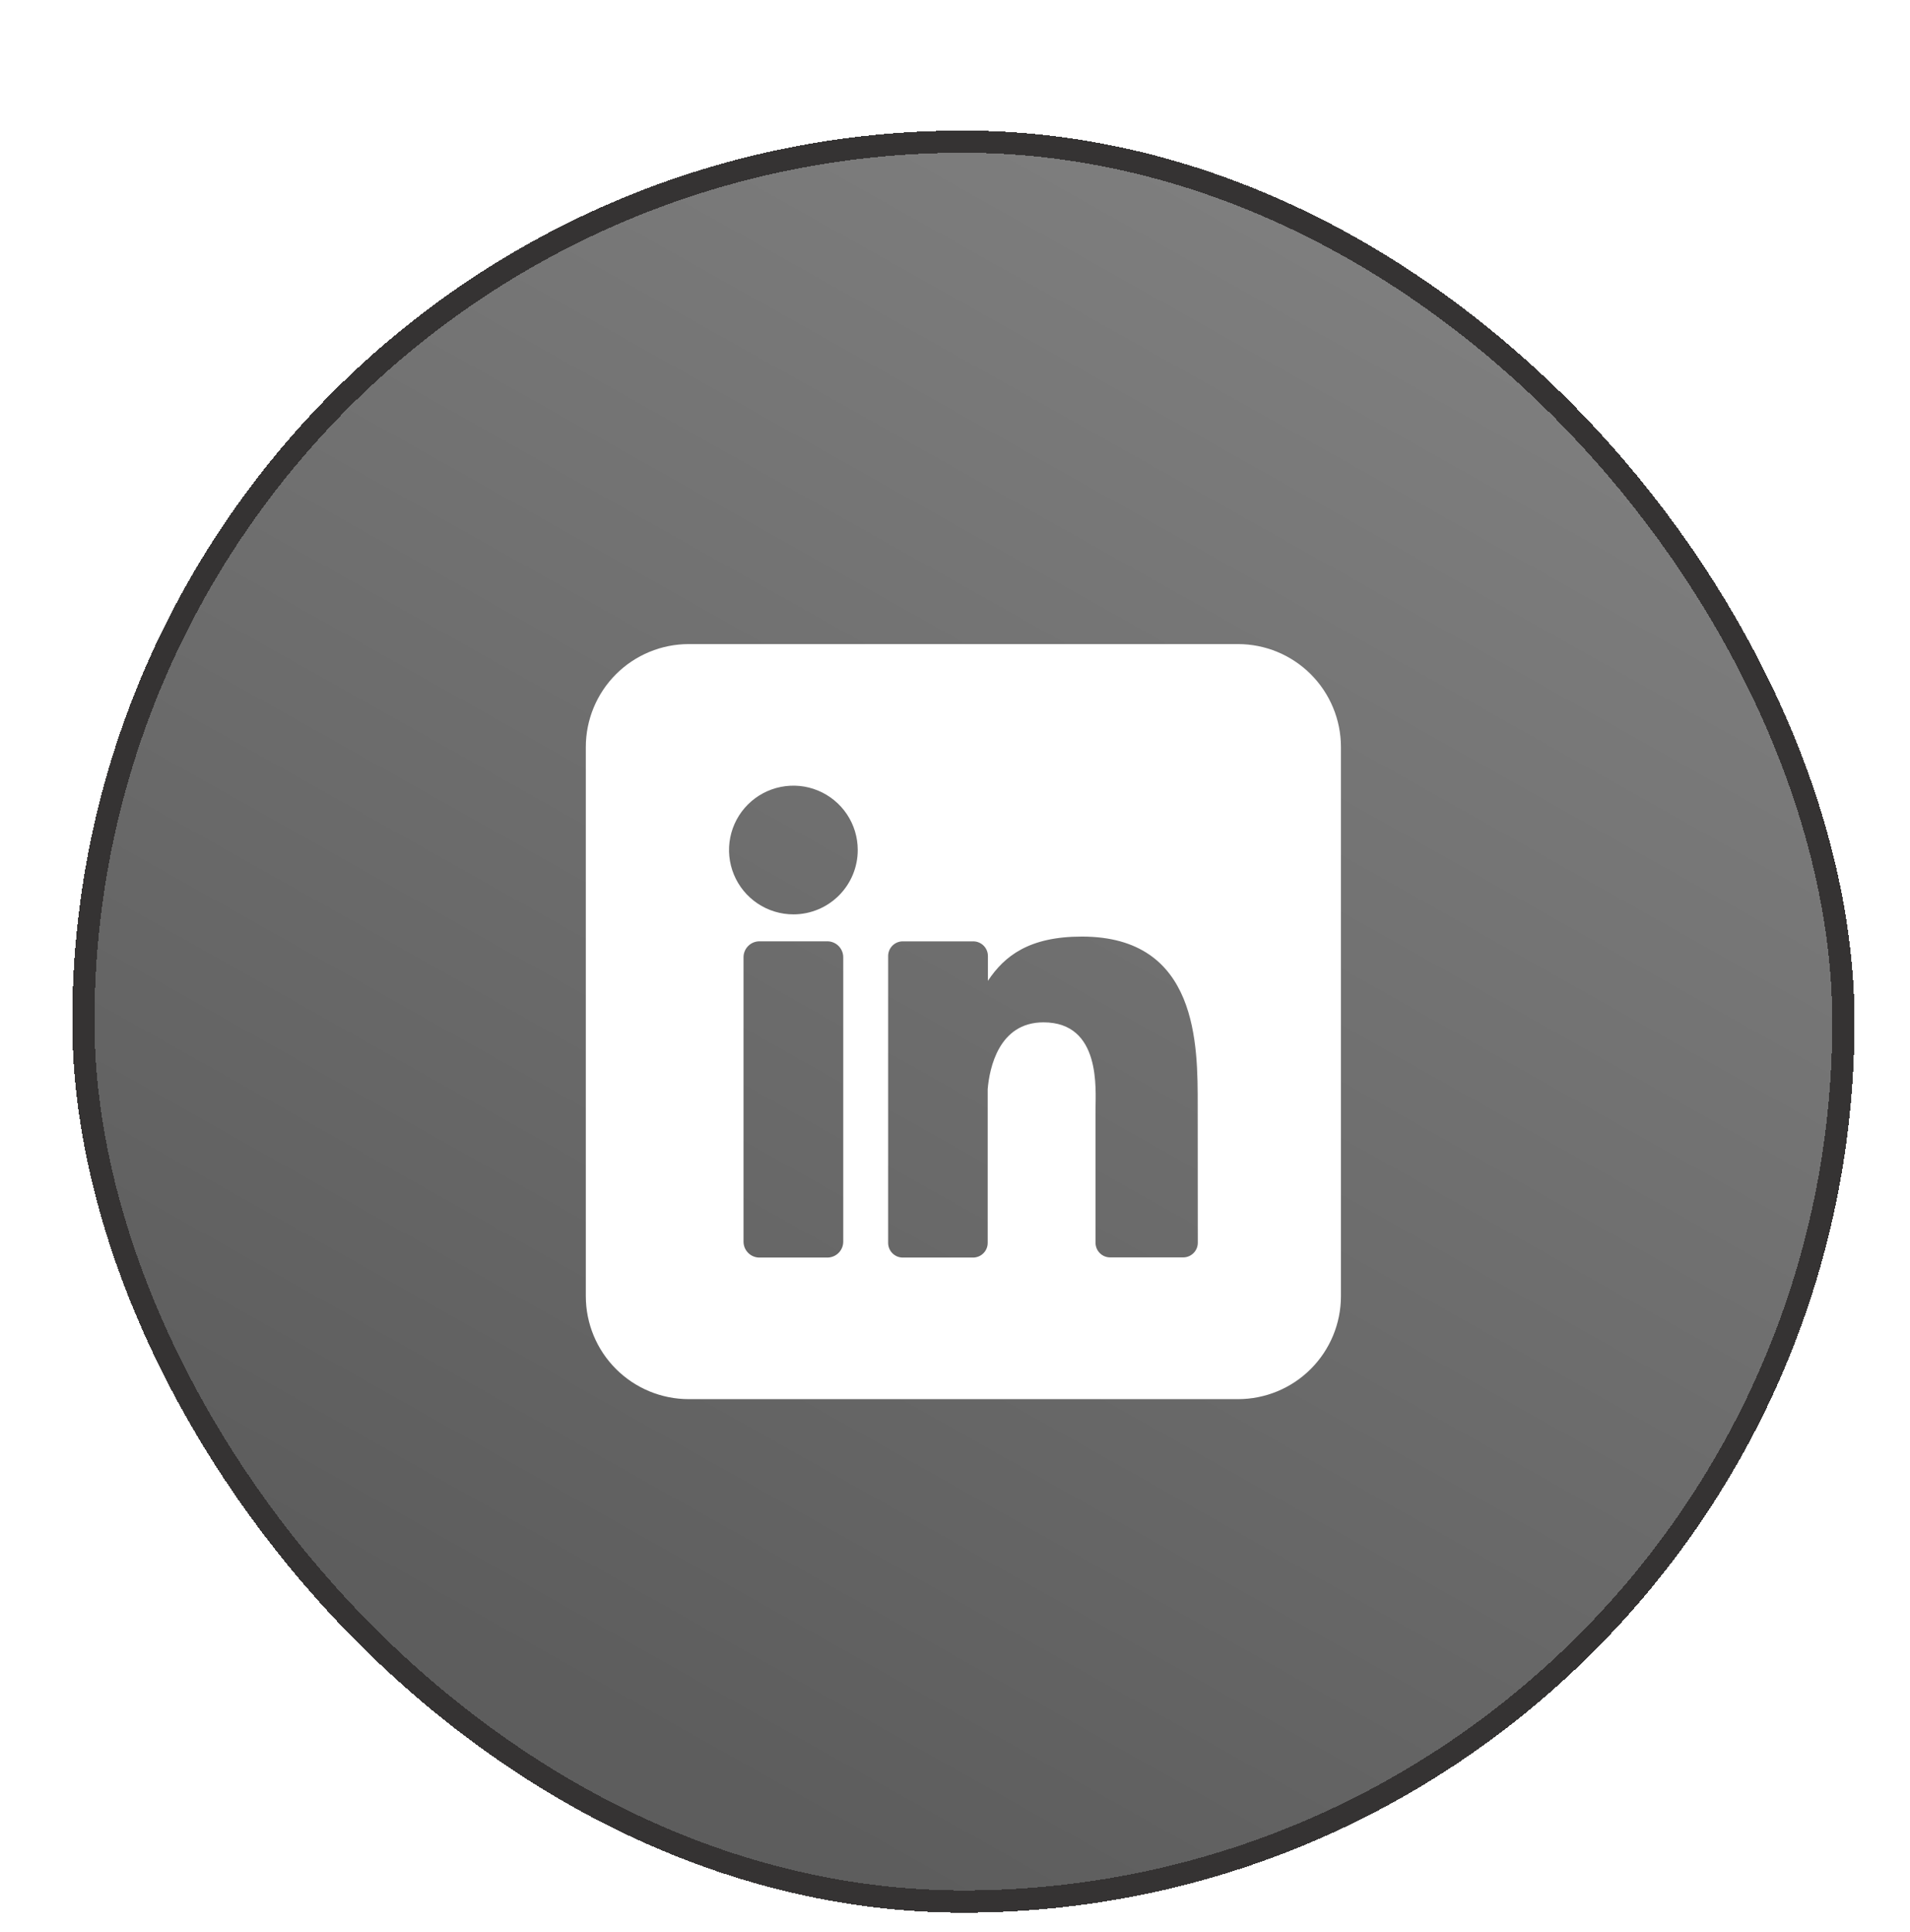 <svg width="86" height="87" viewBox="0 0 86 87" fill="none" xmlns="http://www.w3.org/2000/svg">
<g filter="url(#filter0_di_158_877)">
<rect x="3.754" width="79.246" height="79.246" rx="39.623" fill="url(#paint0_linear_158_877)" fill-opacity="0.7" shape-rendering="crispEdges"/>
<rect x="3.754" width="79.246" height="79.246" rx="39.623" stroke="#353333" shape-rendering="crispEdges"/>
<g clip-path="url(#clip0_158_877)">
<path d="M55.741 22.623H31.013C29.784 22.623 28.604 23.111 27.735 23.981C26.865 24.851 26.377 26.03 26.377 27.259V51.987C26.377 53.216 26.865 54.396 27.735 55.265C28.604 56.135 29.784 56.623 31.013 56.623H55.741C56.97 56.623 58.15 56.135 59.019 55.265C59.889 54.396 60.377 53.216 60.377 51.987V27.259C60.377 26.03 59.889 24.851 59.019 23.981C58.15 23.111 56.97 22.623 55.741 22.623ZM37.968 49.529C37.968 49.624 37.95 49.717 37.914 49.804C37.878 49.892 37.825 49.971 37.759 50.037C37.692 50.104 37.613 50.157 37.526 50.193C37.439 50.229 37.345 50.248 37.251 50.248H34.197C34.102 50.248 34.009 50.23 33.922 50.194C33.834 50.158 33.755 50.105 33.688 50.038C33.621 49.971 33.569 49.892 33.532 49.805C33.496 49.717 33.478 49.624 33.478 49.529V36.725C33.478 36.535 33.554 36.352 33.689 36.217C33.824 36.082 34.006 36.007 34.197 36.007H37.251C37.441 36.007 37.624 36.083 37.758 36.218C37.892 36.353 37.968 36.535 37.968 36.725V49.529ZM35.723 34.794C35.15 34.794 34.59 34.624 34.113 34.305C33.637 33.987 33.265 33.534 33.046 33.005C32.827 32.475 32.769 31.893 32.881 31.331C32.993 30.768 33.269 30.252 33.674 29.847C34.079 29.442 34.596 29.166 35.158 29.054C35.72 28.942 36.303 28.999 36.832 29.219C37.361 29.438 37.814 29.809 38.133 30.286C38.451 30.762 38.621 31.323 38.621 31.896C38.621 32.664 38.316 33.401 37.772 33.945C37.229 34.488 36.492 34.794 35.723 34.794ZM53.932 49.58C53.933 49.666 53.916 49.752 53.883 49.833C53.849 49.913 53.801 49.986 53.739 50.047C53.678 50.109 53.605 50.157 53.525 50.191C53.445 50.224 53.359 50.241 53.272 50.24H49.988C49.901 50.241 49.815 50.224 49.734 50.191C49.654 50.157 49.581 50.109 49.52 50.047C49.459 49.986 49.41 49.913 49.377 49.833C49.344 49.752 49.327 49.666 49.327 49.58V43.581C49.327 42.685 49.59 39.656 46.984 39.656C44.965 39.656 44.553 41.729 44.472 42.66V49.587C44.472 49.761 44.404 49.928 44.282 50.051C44.16 50.175 43.995 50.245 43.821 50.248H40.649C40.563 50.248 40.477 50.231 40.397 50.198C40.317 50.164 40.244 50.116 40.183 50.054C40.121 49.993 40.073 49.92 40.04 49.84C40.007 49.76 39.99 49.674 39.99 49.587V36.669C39.99 36.583 40.007 36.497 40.04 36.417C40.073 36.337 40.121 36.264 40.183 36.202C40.244 36.141 40.317 36.092 40.397 36.059C40.477 36.026 40.563 36.009 40.649 36.009H43.821C43.996 36.009 44.164 36.078 44.288 36.202C44.412 36.326 44.482 36.494 44.482 36.669V37.786C45.231 36.66 46.342 35.794 48.713 35.794C53.963 35.794 53.928 40.697 53.928 43.39L53.932 49.58Z" fill="white"/>
</g>
</g>
<defs>
<filter id="filter0_di_158_877" x="0.944" y="0" width="84.865" height="86.972" filterUnits="userSpaceOnUse" color-interpolation-filters="sRGB">
<feFlood flood-opacity="0" result="BackgroundImageFix"/>
<feColorMatrix in="SourceAlpha" type="matrix" values="0 0 0 0 0 0 0 0 0 0 0 0 0 0 0 0 0 0 127 0" result="hardAlpha"/>
<feOffset dy="4.917"/>
<feGaussianBlur stdDeviation="1.405"/>
<feComposite in2="hardAlpha" operator="out"/>
<feColorMatrix type="matrix" values="0 0 0 0 0 0 0 0 0 0 0 0 0 0 0 0 0 0 0.25 0"/>
<feBlend mode="normal" in2="BackgroundImageFix" result="effect1_dropShadow_158_877"/>
<feBlend mode="normal" in="SourceGraphic" in2="effect1_dropShadow_158_877" result="shape"/>
<feColorMatrix in="SourceAlpha" type="matrix" values="0 0 0 0 0 0 0 0 0 0 0 0 0 0 0 0 0 0 127 0" result="hardAlpha"/>
<feOffset dy="1.463"/>
<feGaussianBlur stdDeviation="0.732"/>
<feComposite in2="hardAlpha" operator="arithmetic" k2="-1" k3="1"/>
<feColorMatrix type="matrix" values="0 0 0 0 1 0 0 0 0 1 0 0 0 0 1 0 0 0 0.25 0"/>
<feBlend mode="normal" in2="shape" result="effect2_innerShadow_158_877"/>
</filter>
<linearGradient id="paint0_linear_158_877" x1="25.681" y1="70.398" x2="65.304" y2="5.7134e-07" gradientUnits="userSpaceOnUse">
<stop stop-color="#181818"/>
<stop offset="1" stop-color="#4C4C4C"/>
</linearGradient>
<clipPath id="clip0_158_877">
<rect width="34" height="34" fill="white" transform="translate(26.377 22.623)"/>
</clipPath>
</defs>
</svg>
